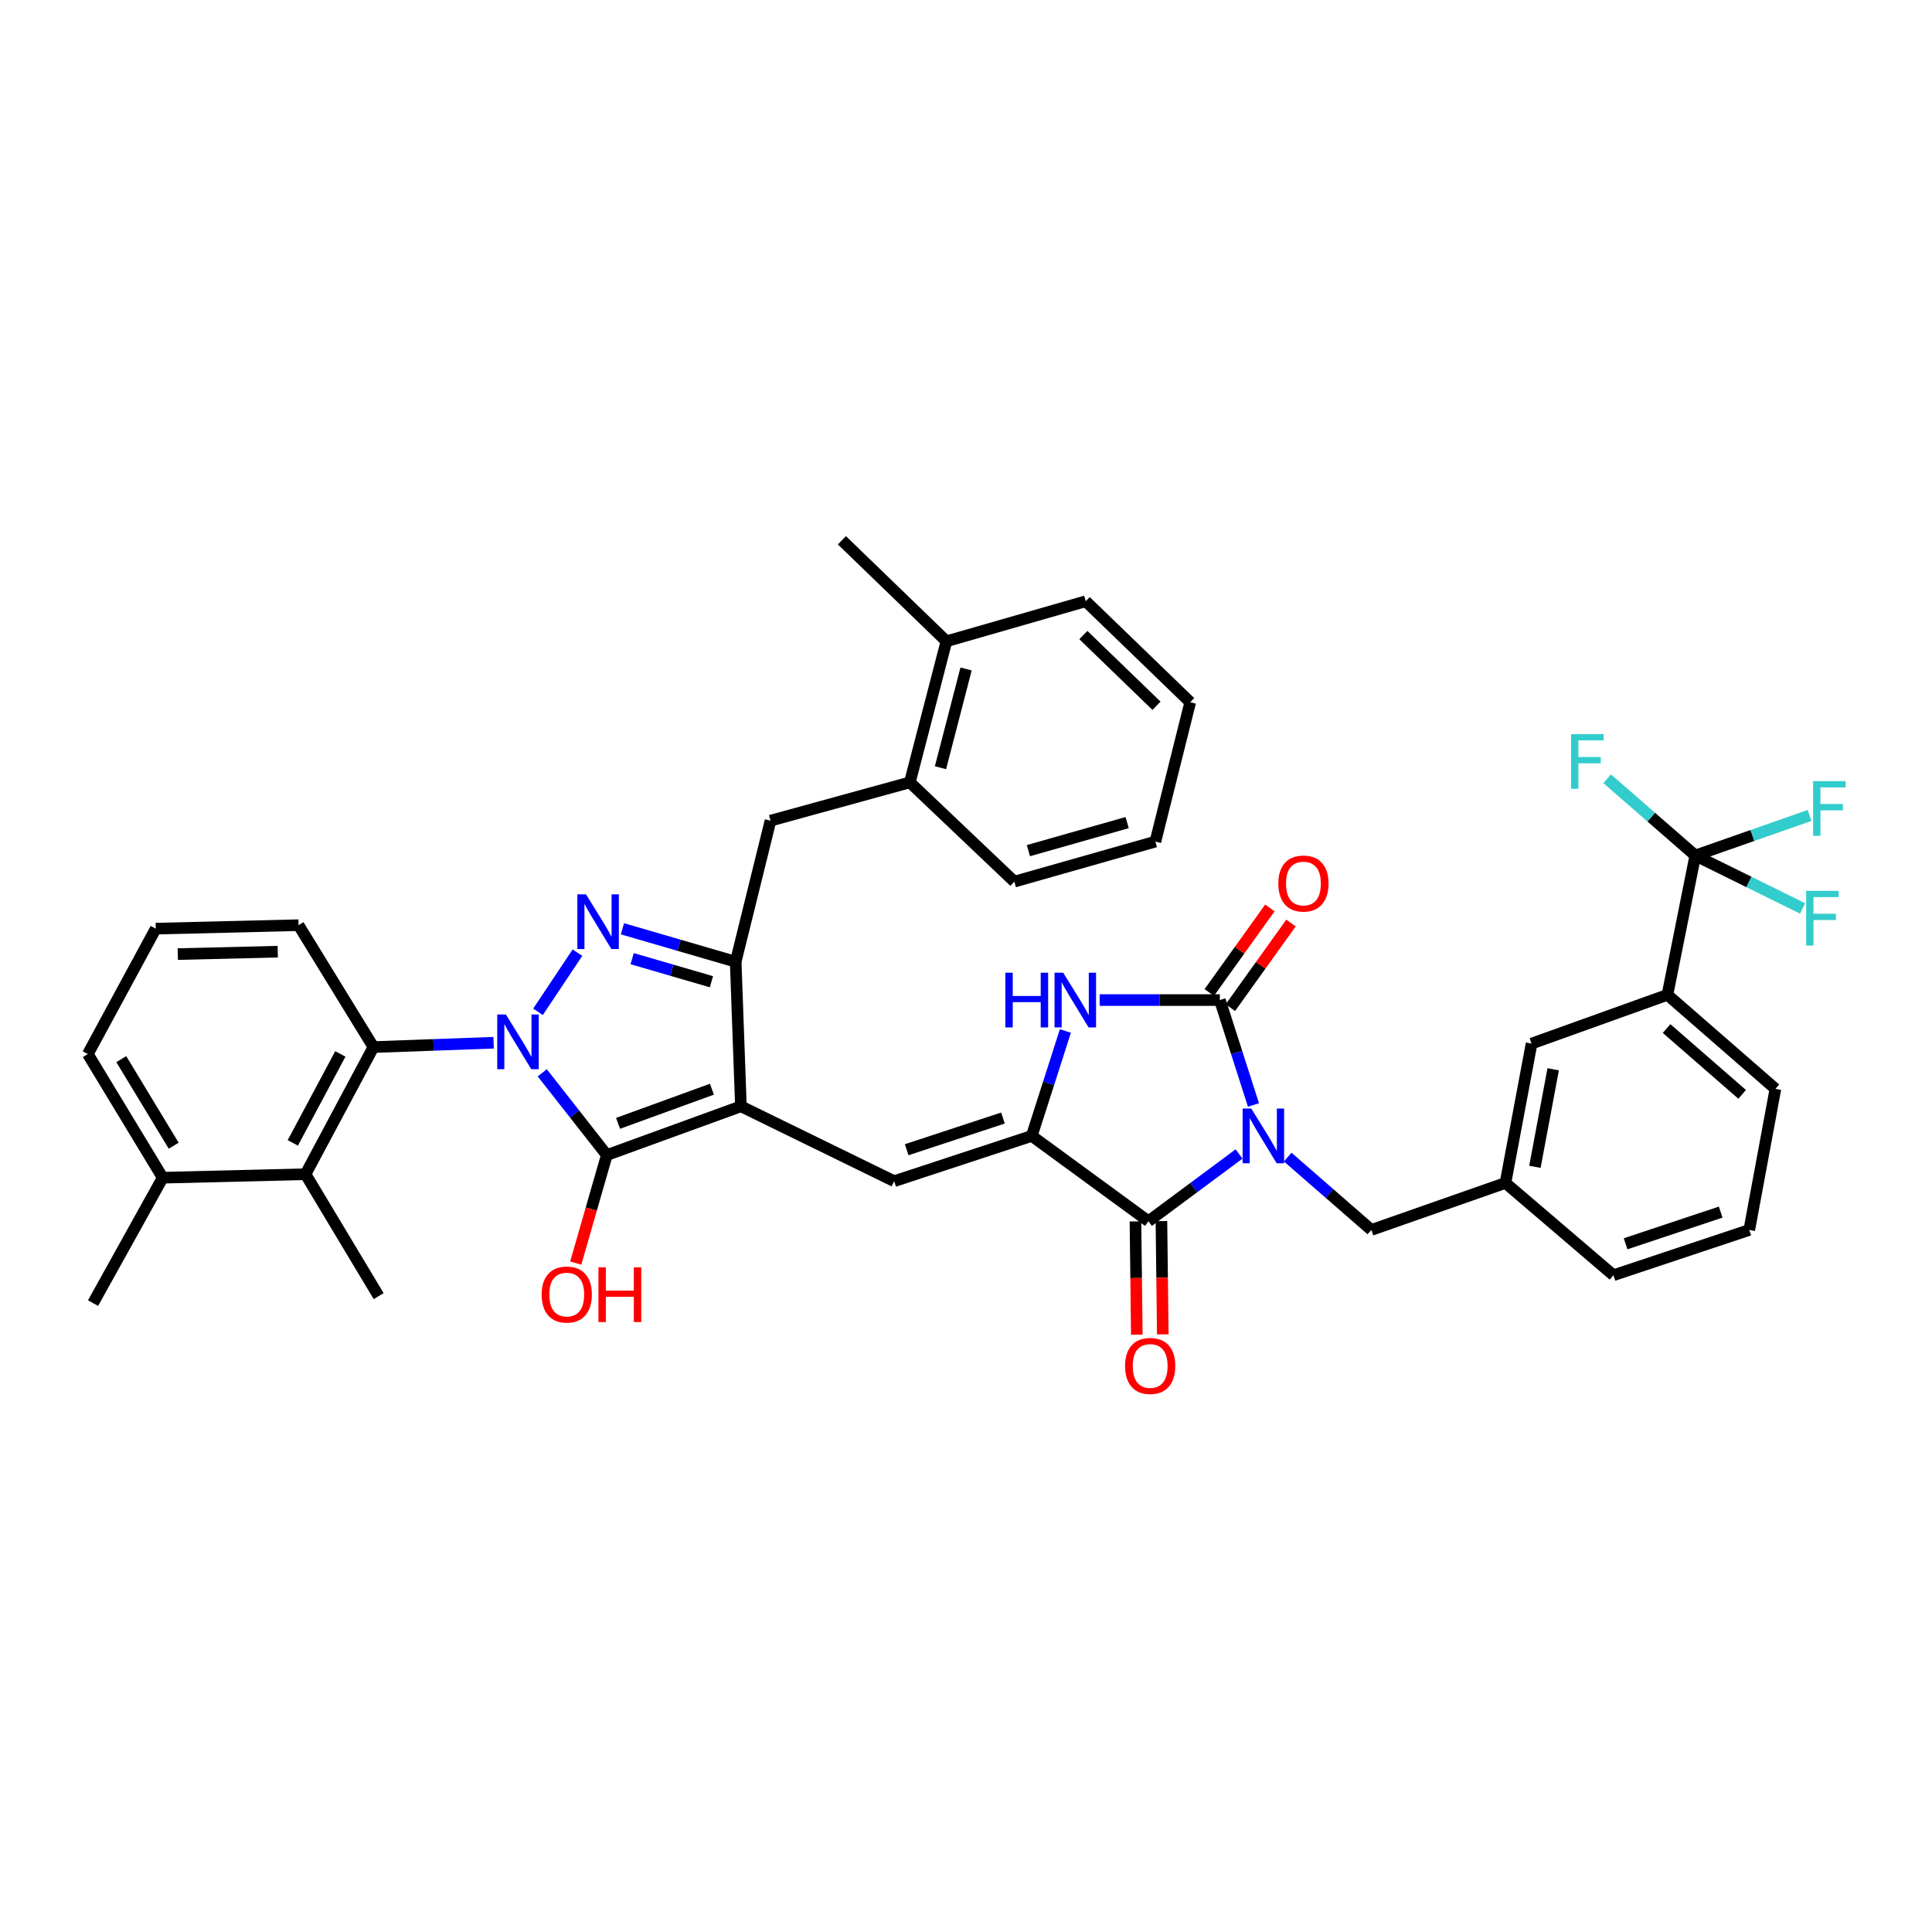 <?xml version='1.0' encoding='iso-8859-1'?>
<svg version='1.1' baseProfile='full'
              xmlns='http://www.w3.org/2000/svg'
                      xmlns:rdkit='http://www.rdkit.org/xml'
                      xmlns:xlink='http://www.w3.org/1999/xlink'
                  xml:space='preserve'
width='1000px' height='1000px' viewBox='0 0 1000 1000'>
<!-- END OF HEADER -->
<rect style='opacity:1.0;fill:#FFFFFF;stroke:none' width='1000' height='1000' x='0' y='0'> </rect>
<path class='bond-0' d='M 569.183,517.632 L 600.286,517.632' style='fill:none;fill-rule:evenodd;stroke:#0000FF;stroke-width:6px;stroke-linecap:butt;stroke-linejoin:miter;stroke-opacity:1' />
<path class='bond-0' d='M 600.286,517.632 L 631.388,517.632' style='fill:none;fill-rule:evenodd;stroke:#000000;stroke-width:6px;stroke-linecap:butt;stroke-linejoin:miter;stroke-opacity:1' />
<path class='bond-1' d='M 551.442,533.638 L 542.737,560.791' style='fill:none;fill-rule:evenodd;stroke:#0000FF;stroke-width:6px;stroke-linecap:butt;stroke-linejoin:miter;stroke-opacity:1' />
<path class='bond-1' d='M 542.737,560.791 L 534.032,587.943' style='fill:none;fill-rule:evenodd;stroke:#000000;stroke-width:6px;stroke-linecap:butt;stroke-linejoin:miter;stroke-opacity:1' />
<path class='bond-2' d='M 631.388,517.632 L 640.09,544.785' style='fill:none;fill-rule:evenodd;stroke:#000000;stroke-width:6px;stroke-linecap:butt;stroke-linejoin:miter;stroke-opacity:1' />
<path class='bond-2' d='M 640.09,544.785 L 648.792,571.937' style='fill:none;fill-rule:evenodd;stroke:#0000FF;stroke-width:6px;stroke-linecap:butt;stroke-linejoin:miter;stroke-opacity:1' />
<path class='bond-3' d='M 636.852,521.547 L 652.534,499.655' style='fill:none;fill-rule:evenodd;stroke:#000000;stroke-width:6px;stroke-linecap:butt;stroke-linejoin:miter;stroke-opacity:1' />
<path class='bond-3' d='M 652.534,499.655 L 668.215,477.764' style='fill:none;fill-rule:evenodd;stroke:#FF0000;stroke-width:6px;stroke-linecap:butt;stroke-linejoin:miter;stroke-opacity:1' />
<path class='bond-3' d='M 625.923,513.718 L 641.605,491.826' style='fill:none;fill-rule:evenodd;stroke:#000000;stroke-width:6px;stroke-linecap:butt;stroke-linejoin:miter;stroke-opacity:1' />
<path class='bond-3' d='M 641.605,491.826 L 657.286,469.935' style='fill:none;fill-rule:evenodd;stroke:#FF0000;stroke-width:6px;stroke-linecap:butt;stroke-linejoin:miter;stroke-opacity:1' />
<path class='bond-4' d='M 641.329,597.293 L 617.881,614.703' style='fill:none;fill-rule:evenodd;stroke:#0000FF;stroke-width:6px;stroke-linecap:butt;stroke-linejoin:miter;stroke-opacity:1' />
<path class='bond-4' d='M 617.881,614.703 L 594.432,632.114' style='fill:none;fill-rule:evenodd;stroke:#000000;stroke-width:6px;stroke-linecap:butt;stroke-linejoin:miter;stroke-opacity:1' />
<path class='bond-5' d='M 666.514,598.909 L 688.166,617.763' style='fill:none;fill-rule:evenodd;stroke:#0000FF;stroke-width:6px;stroke-linecap:butt;stroke-linejoin:miter;stroke-opacity:1' />
<path class='bond-5' d='M 688.166,617.763 L 709.817,636.617' style='fill:none;fill-rule:evenodd;stroke:#000000;stroke-width:6px;stroke-linecap:butt;stroke-linejoin:miter;stroke-opacity:1' />
<path class='bond-6' d='M 594.432,632.114 L 534.032,587.943' style='fill:none;fill-rule:evenodd;stroke:#000000;stroke-width:6px;stroke-linecap:butt;stroke-linejoin:miter;stroke-opacity:1' />
<path class='bond-7' d='M 587.711,632.194 L 588.062,661.51' style='fill:none;fill-rule:evenodd;stroke:#000000;stroke-width:6px;stroke-linecap:butt;stroke-linejoin:miter;stroke-opacity:1' />
<path class='bond-7' d='M 588.062,661.51 L 588.413,690.826' style='fill:none;fill-rule:evenodd;stroke:#FF0000;stroke-width:6px;stroke-linecap:butt;stroke-linejoin:miter;stroke-opacity:1' />
<path class='bond-7' d='M 601.154,632.033 L 601.505,661.349' style='fill:none;fill-rule:evenodd;stroke:#000000;stroke-width:6px;stroke-linecap:butt;stroke-linejoin:miter;stroke-opacity:1' />
<path class='bond-7' d='M 601.505,661.349 L 601.856,690.665' style='fill:none;fill-rule:evenodd;stroke:#FF0000;stroke-width:6px;stroke-linecap:butt;stroke-linejoin:miter;stroke-opacity:1' />
<path class='bond-8' d='M 534.032,587.943 L 462.817,611.38' style='fill:none;fill-rule:evenodd;stroke:#000000;stroke-width:6px;stroke-linecap:butt;stroke-linejoin:miter;stroke-opacity:1' />
<path class='bond-8' d='M 519.147,578.689 L 469.297,595.095' style='fill:none;fill-rule:evenodd;stroke:#000000;stroke-width:6px;stroke-linecap:butt;stroke-linejoin:miter;stroke-opacity:1' />
<path class='bond-9' d='M 470.936,404.951 L 398.817,424.78' style='fill:none;fill-rule:evenodd;stroke:#000000;stroke-width:6px;stroke-linecap:butt;stroke-linejoin:miter;stroke-opacity:1' />
<path class='bond-10' d='M 470.936,404.951 L 489.862,331.936' style='fill:none;fill-rule:evenodd;stroke:#000000;stroke-width:6px;stroke-linecap:butt;stroke-linejoin:miter;stroke-opacity:1' />
<path class='bond-10' d='M 486.789,397.372 L 500.037,346.261' style='fill:none;fill-rule:evenodd;stroke:#000000;stroke-width:6px;stroke-linecap:butt;stroke-linejoin:miter;stroke-opacity:1' />
<path class='bond-11' d='M 470.936,404.951 L 525.017,456.336' style='fill:none;fill-rule:evenodd;stroke:#000000;stroke-width:6px;stroke-linecap:butt;stroke-linejoin:miter;stroke-opacity:1' />
<path class='bond-12' d='M 462.817,611.38 L 383.492,572.617' style='fill:none;fill-rule:evenodd;stroke:#000000;stroke-width:6px;stroke-linecap:butt;stroke-linejoin:miter;stroke-opacity:1' />
<path class='bond-13' d='M 314.084,597.862 L 383.492,572.617' style='fill:none;fill-rule:evenodd;stroke:#000000;stroke-width:6px;stroke-linecap:butt;stroke-linejoin:miter;stroke-opacity:1' />
<path class='bond-13' d='M 319.9,581.441 L 368.485,563.77' style='fill:none;fill-rule:evenodd;stroke:#000000;stroke-width:6px;stroke-linecap:butt;stroke-linejoin:miter;stroke-opacity:1' />
<path class='bond-14' d='M 314.084,597.862 L 297.381,576.573' style='fill:none;fill-rule:evenodd;stroke:#000000;stroke-width:6px;stroke-linecap:butt;stroke-linejoin:miter;stroke-opacity:1' />
<path class='bond-14' d='M 297.381,576.573 L 280.677,555.284' style='fill:none;fill-rule:evenodd;stroke:#0000FF;stroke-width:6px;stroke-linecap:butt;stroke-linejoin:miter;stroke-opacity:1' />
<path class='bond-15' d='M 314.084,597.862 L 306.046,625.819' style='fill:none;fill-rule:evenodd;stroke:#000000;stroke-width:6px;stroke-linecap:butt;stroke-linejoin:miter;stroke-opacity:1' />
<path class='bond-15' d='M 306.046,625.819 L 298.007,653.777' style='fill:none;fill-rule:evenodd;stroke:#FF0000;stroke-width:6px;stroke-linecap:butt;stroke-linejoin:miter;stroke-opacity:1' />
<path class='bond-16' d='M 383.492,572.617 L 380.788,497.795' style='fill:none;fill-rule:evenodd;stroke:#000000;stroke-width:6px;stroke-linecap:butt;stroke-linejoin:miter;stroke-opacity:1' />
<path class='bond-17' d='M 380.788,497.795 L 398.817,424.78' style='fill:none;fill-rule:evenodd;stroke:#000000;stroke-width:6px;stroke-linecap:butt;stroke-linejoin:miter;stroke-opacity:1' />
<path class='bond-18' d='M 380.788,497.795 L 351.478,489.265' style='fill:none;fill-rule:evenodd;stroke:#000000;stroke-width:6px;stroke-linecap:butt;stroke-linejoin:miter;stroke-opacity:1' />
<path class='bond-18' d='M 351.478,489.265 L 322.167,480.735' style='fill:none;fill-rule:evenodd;stroke:#0000FF;stroke-width:6px;stroke-linecap:butt;stroke-linejoin:miter;stroke-opacity:1' />
<path class='bond-18' d='M 368.238,508.144 L 347.721,502.173' style='fill:none;fill-rule:evenodd;stroke:#000000;stroke-width:6px;stroke-linecap:butt;stroke-linejoin:miter;stroke-opacity:1' />
<path class='bond-18' d='M 347.721,502.173 L 327.204,496.202' style='fill:none;fill-rule:evenodd;stroke:#0000FF;stroke-width:6px;stroke-linecap:butt;stroke-linejoin:miter;stroke-opacity:1' />
<path class='bond-19' d='M 298.886,493.098 L 278.472,523.715' style='fill:none;fill-rule:evenodd;stroke:#0000FF;stroke-width:6px;stroke-linecap:butt;stroke-linejoin:miter;stroke-opacity:1' />
<path class='bond-20' d='M 255.495,539.717 L 224.393,540.841' style='fill:none;fill-rule:evenodd;stroke:#0000FF;stroke-width:6px;stroke-linecap:butt;stroke-linejoin:miter;stroke-opacity:1' />
<path class='bond-20' d='M 224.393,540.841 L 193.292,541.965' style='fill:none;fill-rule:evenodd;stroke:#000000;stroke-width:6px;stroke-linecap:butt;stroke-linejoin:miter;stroke-opacity:1' />
<path class='bond-21' d='M 158.136,607.773 L 193.292,541.965' style='fill:none;fill-rule:evenodd;stroke:#000000;stroke-width:6px;stroke-linecap:butt;stroke-linejoin:miter;stroke-opacity:1' />
<path class='bond-21' d='M 151.552,591.567 L 176.16,545.502' style='fill:none;fill-rule:evenodd;stroke:#000000;stroke-width:6px;stroke-linecap:butt;stroke-linejoin:miter;stroke-opacity:1' />
<path class='bond-22' d='M 158.136,607.773 L 84.218,609.58' style='fill:none;fill-rule:evenodd;stroke:#000000;stroke-width:6px;stroke-linecap:butt;stroke-linejoin:miter;stroke-opacity:1' />
<path class='bond-23' d='M 158.136,607.773 L 195.995,670.877' style='fill:none;fill-rule:evenodd;stroke:#000000;stroke-width:6px;stroke-linecap:butt;stroke-linejoin:miter;stroke-opacity:1' />
<path class='bond-24' d='M 835.114,660.054 L 905.425,636.617' style='fill:none;fill-rule:evenodd;stroke:#000000;stroke-width:6px;stroke-linecap:butt;stroke-linejoin:miter;stroke-opacity:1' />
<path class='bond-24' d='M 841.409,643.785 L 890.627,627.379' style='fill:none;fill-rule:evenodd;stroke:#000000;stroke-width:6px;stroke-linecap:butt;stroke-linejoin:miter;stroke-opacity:1' />
<path class='bond-25' d='M 835.114,660.054 L 779.225,612.284' style='fill:none;fill-rule:evenodd;stroke:#000000;stroke-width:6px;stroke-linecap:butt;stroke-linejoin:miter;stroke-opacity:1' />
<path class='bond-26' d='M 905.425,636.617 L 918.951,563.602' style='fill:none;fill-rule:evenodd;stroke:#000000;stroke-width:6px;stroke-linecap:butt;stroke-linejoin:miter;stroke-opacity:1' />
<path class='bond-27' d='M 918.951,563.602 L 863.062,514.928' style='fill:none;fill-rule:evenodd;stroke:#000000;stroke-width:6px;stroke-linecap:butt;stroke-linejoin:miter;stroke-opacity:1' />
<path class='bond-27' d='M 901.738,566.439 L 862.616,532.368' style='fill:none;fill-rule:evenodd;stroke:#000000;stroke-width:6px;stroke-linecap:butt;stroke-linejoin:miter;stroke-opacity:1' />
<path class='bond-28' d='M 863.062,514.928 L 792.743,540.165' style='fill:none;fill-rule:evenodd;stroke:#000000;stroke-width:6px;stroke-linecap:butt;stroke-linejoin:miter;stroke-opacity:1' />
<path class='bond-29' d='M 863.062,514.928 L 877.484,442.81' style='fill:none;fill-rule:evenodd;stroke:#000000;stroke-width:6px;stroke-linecap:butt;stroke-linejoin:miter;stroke-opacity:1' />
<path class='bond-30' d='M 792.743,540.165 L 779.225,612.284' style='fill:none;fill-rule:evenodd;stroke:#000000;stroke-width:6px;stroke-linecap:butt;stroke-linejoin:miter;stroke-opacity:1' />
<path class='bond-30' d='M 803.929,553.46 L 794.466,603.943' style='fill:none;fill-rule:evenodd;stroke:#000000;stroke-width:6px;stroke-linecap:butt;stroke-linejoin:miter;stroke-opacity:1' />
<path class='bond-31' d='M 779.225,612.284 L 709.817,636.617' style='fill:none;fill-rule:evenodd;stroke:#000000;stroke-width:6px;stroke-linecap:butt;stroke-linejoin:miter;stroke-opacity:1' />
<path class='bond-32' d='M 877.484,442.81 L 907.058,432.438' style='fill:none;fill-rule:evenodd;stroke:#000000;stroke-width:6px;stroke-linecap:butt;stroke-linejoin:miter;stroke-opacity:1' />
<path class='bond-32' d='M 907.058,432.438 L 936.633,422.067' style='fill:none;fill-rule:evenodd;stroke:#33CCCC;stroke-width:6px;stroke-linecap:butt;stroke-linejoin:miter;stroke-opacity:1' />
<path class='bond-33' d='M 877.484,442.81 L 854.676,422.946' style='fill:none;fill-rule:evenodd;stroke:#000000;stroke-width:6px;stroke-linecap:butt;stroke-linejoin:miter;stroke-opacity:1' />
<path class='bond-33' d='M 854.676,422.946 L 831.868,403.083' style='fill:none;fill-rule:evenodd;stroke:#33CCCC;stroke-width:6px;stroke-linecap:butt;stroke-linejoin:miter;stroke-opacity:1' />
<path class='bond-34' d='M 877.484,442.81 L 905.257,456.507' style='fill:none;fill-rule:evenodd;stroke:#000000;stroke-width:6px;stroke-linecap:butt;stroke-linejoin:miter;stroke-opacity:1' />
<path class='bond-34' d='M 905.257,456.507 L 933.03,470.204' style='fill:none;fill-rule:evenodd;stroke:#33CCCC;stroke-width:6px;stroke-linecap:butt;stroke-linejoin:miter;stroke-opacity:1' />
<path class='bond-35' d='M 193.292,541.965 L 154.529,478.869' style='fill:none;fill-rule:evenodd;stroke:#000000;stroke-width:6px;stroke-linecap:butt;stroke-linejoin:miter;stroke-opacity:1' />
<path class='bond-36' d='M 84.218,609.58 L 45.455,545.573' style='fill:none;fill-rule:evenodd;stroke:#000000;stroke-width:6px;stroke-linecap:butt;stroke-linejoin:miter;stroke-opacity:1' />
<path class='bond-36' d='M 89.903,593.015 L 62.768,548.21' style='fill:none;fill-rule:evenodd;stroke:#000000;stroke-width:6px;stroke-linecap:butt;stroke-linejoin:miter;stroke-opacity:1' />
<path class='bond-37' d='M 84.218,609.58 L 48.158,674.484' style='fill:none;fill-rule:evenodd;stroke:#000000;stroke-width:6px;stroke-linecap:butt;stroke-linejoin:miter;stroke-opacity:1' />
<path class='bond-38' d='M 80.61,480.669 L 45.455,545.573' style='fill:none;fill-rule:evenodd;stroke:#000000;stroke-width:6px;stroke-linecap:butt;stroke-linejoin:miter;stroke-opacity:1' />
<path class='bond-39' d='M 80.61,480.669 L 154.529,478.869' style='fill:none;fill-rule:evenodd;stroke:#000000;stroke-width:6px;stroke-linecap:butt;stroke-linejoin:miter;stroke-opacity:1' />
<path class='bond-39' d='M 92.025,493.839 L 143.768,492.579' style='fill:none;fill-rule:evenodd;stroke:#000000;stroke-width:6px;stroke-linecap:butt;stroke-linejoin:miter;stroke-opacity:1' />
<path class='bond-40' d='M 489.862,331.936 L 435.773,279.647' style='fill:none;fill-rule:evenodd;stroke:#000000;stroke-width:6px;stroke-linecap:butt;stroke-linejoin:miter;stroke-opacity:1' />
<path class='bond-41' d='M 489.862,331.936 L 561.98,311.203' style='fill:none;fill-rule:evenodd;stroke:#000000;stroke-width:6px;stroke-linecap:butt;stroke-linejoin:miter;stroke-opacity:1' />
<path class='bond-42' d='M 525.017,456.336 L 598.032,435.603' style='fill:none;fill-rule:evenodd;stroke:#000000;stroke-width:6px;stroke-linecap:butt;stroke-linejoin:miter;stroke-opacity:1' />
<path class='bond-42' d='M 532.297,440.293 L 583.408,425.78' style='fill:none;fill-rule:evenodd;stroke:#000000;stroke-width:6px;stroke-linecap:butt;stroke-linejoin:miter;stroke-opacity:1' />
<path class='bond-43' d='M 561.98,311.203 L 616.062,363.484' style='fill:none;fill-rule:evenodd;stroke:#000000;stroke-width:6px;stroke-linecap:butt;stroke-linejoin:miter;stroke-opacity:1' />
<path class='bond-43' d='M 560.749,328.71 L 598.606,365.307' style='fill:none;fill-rule:evenodd;stroke:#000000;stroke-width:6px;stroke-linecap:butt;stroke-linejoin:miter;stroke-opacity:1' />
<path class='bond-44' d='M 598.032,435.603 L 616.062,363.484' style='fill:none;fill-rule:evenodd;stroke:#000000;stroke-width:6px;stroke-linecap:butt;stroke-linejoin:miter;stroke-opacity:1' />
<path  class='atom-0' d='M 520.353 503.472
L 524.193 503.472
L 524.193 515.512
L 538.673 515.512
L 538.673 503.472
L 542.513 503.472
L 542.513 531.792
L 538.673 531.792
L 538.673 518.712
L 524.193 518.712
L 524.193 531.792
L 520.353 531.792
L 520.353 503.472
' fill='#0000FF'/>
<path  class='atom-0' d='M 550.313 503.472
L 559.593 518.472
Q 560.513 519.952, 561.993 522.632
Q 563.473 525.312, 563.553 525.472
L 563.553 503.472
L 567.313 503.472
L 567.313 531.792
L 563.433 531.792
L 553.473 515.392
Q 552.313 513.472, 551.073 511.272
Q 549.873 509.072, 549.513 508.392
L 549.513 531.792
L 545.833 531.792
L 545.833 503.472
L 550.313 503.472
' fill='#0000FF'/>
<path  class='atom-2' d='M 647.661 573.783
L 656.941 588.783
Q 657.861 590.263, 659.341 592.943
Q 660.821 595.623, 660.901 595.783
L 660.901 573.783
L 664.661 573.783
L 664.661 602.103
L 660.781 602.103
L 650.821 585.703
Q 649.661 583.783, 648.421 581.583
Q 647.221 579.383, 646.861 578.703
L 646.861 602.103
L 643.181 602.103
L 643.181 573.783
L 647.661 573.783
' fill='#0000FF'/>
<path  class='atom-5' d='M 582.329 707.016
Q 582.329 700.216, 585.689 696.416
Q 589.049 692.616, 595.329 692.616
Q 601.609 692.616, 604.969 696.416
Q 608.329 700.216, 608.329 707.016
Q 608.329 713.896, 604.929 717.816
Q 601.529 721.696, 595.329 721.696
Q 589.089 721.696, 585.689 717.816
Q 582.329 713.936, 582.329 707.016
M 595.329 718.496
Q 599.649 718.496, 601.969 715.616
Q 604.329 712.696, 604.329 707.016
Q 604.329 701.456, 601.969 698.656
Q 599.649 695.816, 595.329 695.816
Q 591.009 695.816, 588.649 698.616
Q 586.329 701.416, 586.329 707.016
Q 586.329 712.736, 588.649 715.616
Q 591.009 718.496, 595.329 718.496
' fill='#FF0000'/>
<path  class='atom-6' d='M 661.654 457.312
Q 661.654 450.512, 665.014 446.712
Q 668.374 442.912, 674.654 442.912
Q 680.934 442.912, 684.294 446.712
Q 687.654 450.512, 687.654 457.312
Q 687.654 464.192, 684.254 468.112
Q 680.854 471.992, 674.654 471.992
Q 668.414 471.992, 665.014 468.112
Q 661.654 464.232, 661.654 457.312
M 674.654 468.792
Q 678.974 468.792, 681.294 465.912
Q 683.654 462.992, 683.654 457.312
Q 683.654 451.752, 681.294 448.952
Q 678.974 446.112, 674.654 446.112
Q 670.334 446.112, 667.974 448.912
Q 665.654 451.712, 665.654 457.312
Q 665.654 463.032, 667.974 465.912
Q 670.334 468.792, 674.654 468.792
' fill='#FF0000'/>
<path  class='atom-12' d='M 303.313 462.909
L 312.593 477.909
Q 313.513 479.389, 314.993 482.069
Q 316.473 484.749, 316.553 484.909
L 316.553 462.909
L 320.313 462.909
L 320.313 491.229
L 316.433 491.229
L 306.473 474.829
Q 305.313 472.909, 304.073 470.709
Q 302.873 468.509, 302.513 467.829
L 302.513 491.229
L 298.833 491.229
L 298.833 462.909
L 303.313 462.909
' fill='#0000FF'/>
<path  class='atom-13' d='M 261.846 525.102
L 271.126 540.102
Q 272.046 541.582, 273.526 544.262
Q 275.006 546.942, 275.086 547.102
L 275.086 525.102
L 278.846 525.102
L 278.846 553.422
L 274.966 553.422
L 265.006 537.022
Q 263.846 535.102, 262.606 532.902
Q 261.406 530.702, 261.046 530.022
L 261.046 553.422
L 257.366 553.422
L 257.366 525.102
L 261.846 525.102
' fill='#0000FF'/>
<path  class='atom-14' d='M 280.351 670.053
Q 280.351 663.253, 283.711 659.453
Q 287.071 655.653, 293.351 655.653
Q 299.631 655.653, 302.991 659.453
Q 306.351 663.253, 306.351 670.053
Q 306.351 676.933, 302.951 680.853
Q 299.551 684.733, 293.351 684.733
Q 287.111 684.733, 283.711 680.853
Q 280.351 676.973, 280.351 670.053
M 293.351 681.533
Q 297.671 681.533, 299.991 678.653
Q 302.351 675.733, 302.351 670.053
Q 302.351 664.493, 299.991 661.693
Q 297.671 658.853, 293.351 658.853
Q 289.031 658.853, 286.671 661.653
Q 284.351 664.453, 284.351 670.053
Q 284.351 675.773, 286.671 678.653
Q 289.031 681.533, 293.351 681.533
' fill='#FF0000'/>
<path  class='atom-14' d='M 309.751 655.973
L 313.591 655.973
L 313.591 668.013
L 328.071 668.013
L 328.071 655.973
L 331.911 655.973
L 331.911 684.293
L 328.071 684.293
L 328.071 671.213
L 313.591 671.213
L 313.591 684.293
L 309.751 684.293
L 309.751 655.973
' fill='#FF0000'/>
<path  class='atom-24' d='M 938.471 404.309
L 955.311 404.309
L 955.311 407.549
L 942.271 407.549
L 942.271 416.149
L 953.871 416.149
L 953.871 419.429
L 942.271 419.429
L 942.271 432.629
L 938.471 432.629
L 938.471 404.309
' fill='#33CCCC'/>
<path  class='atom-25' d='M 813.175 379.976
L 830.015 379.976
L 830.015 383.216
L 816.975 383.216
L 816.975 391.816
L 828.575 391.816
L 828.575 395.096
L 816.975 395.096
L 816.975 408.296
L 813.175 408.296
L 813.175 379.976
' fill='#33CCCC'/>
<path  class='atom-26' d='M 934.864 461.102
L 951.704 461.102
L 951.704 464.342
L 938.664 464.342
L 938.664 472.942
L 950.264 472.942
L 950.264 476.222
L 938.664 476.222
L 938.664 489.422
L 934.864 489.422
L 934.864 461.102
' fill='#33CCCC'/>
</svg>
